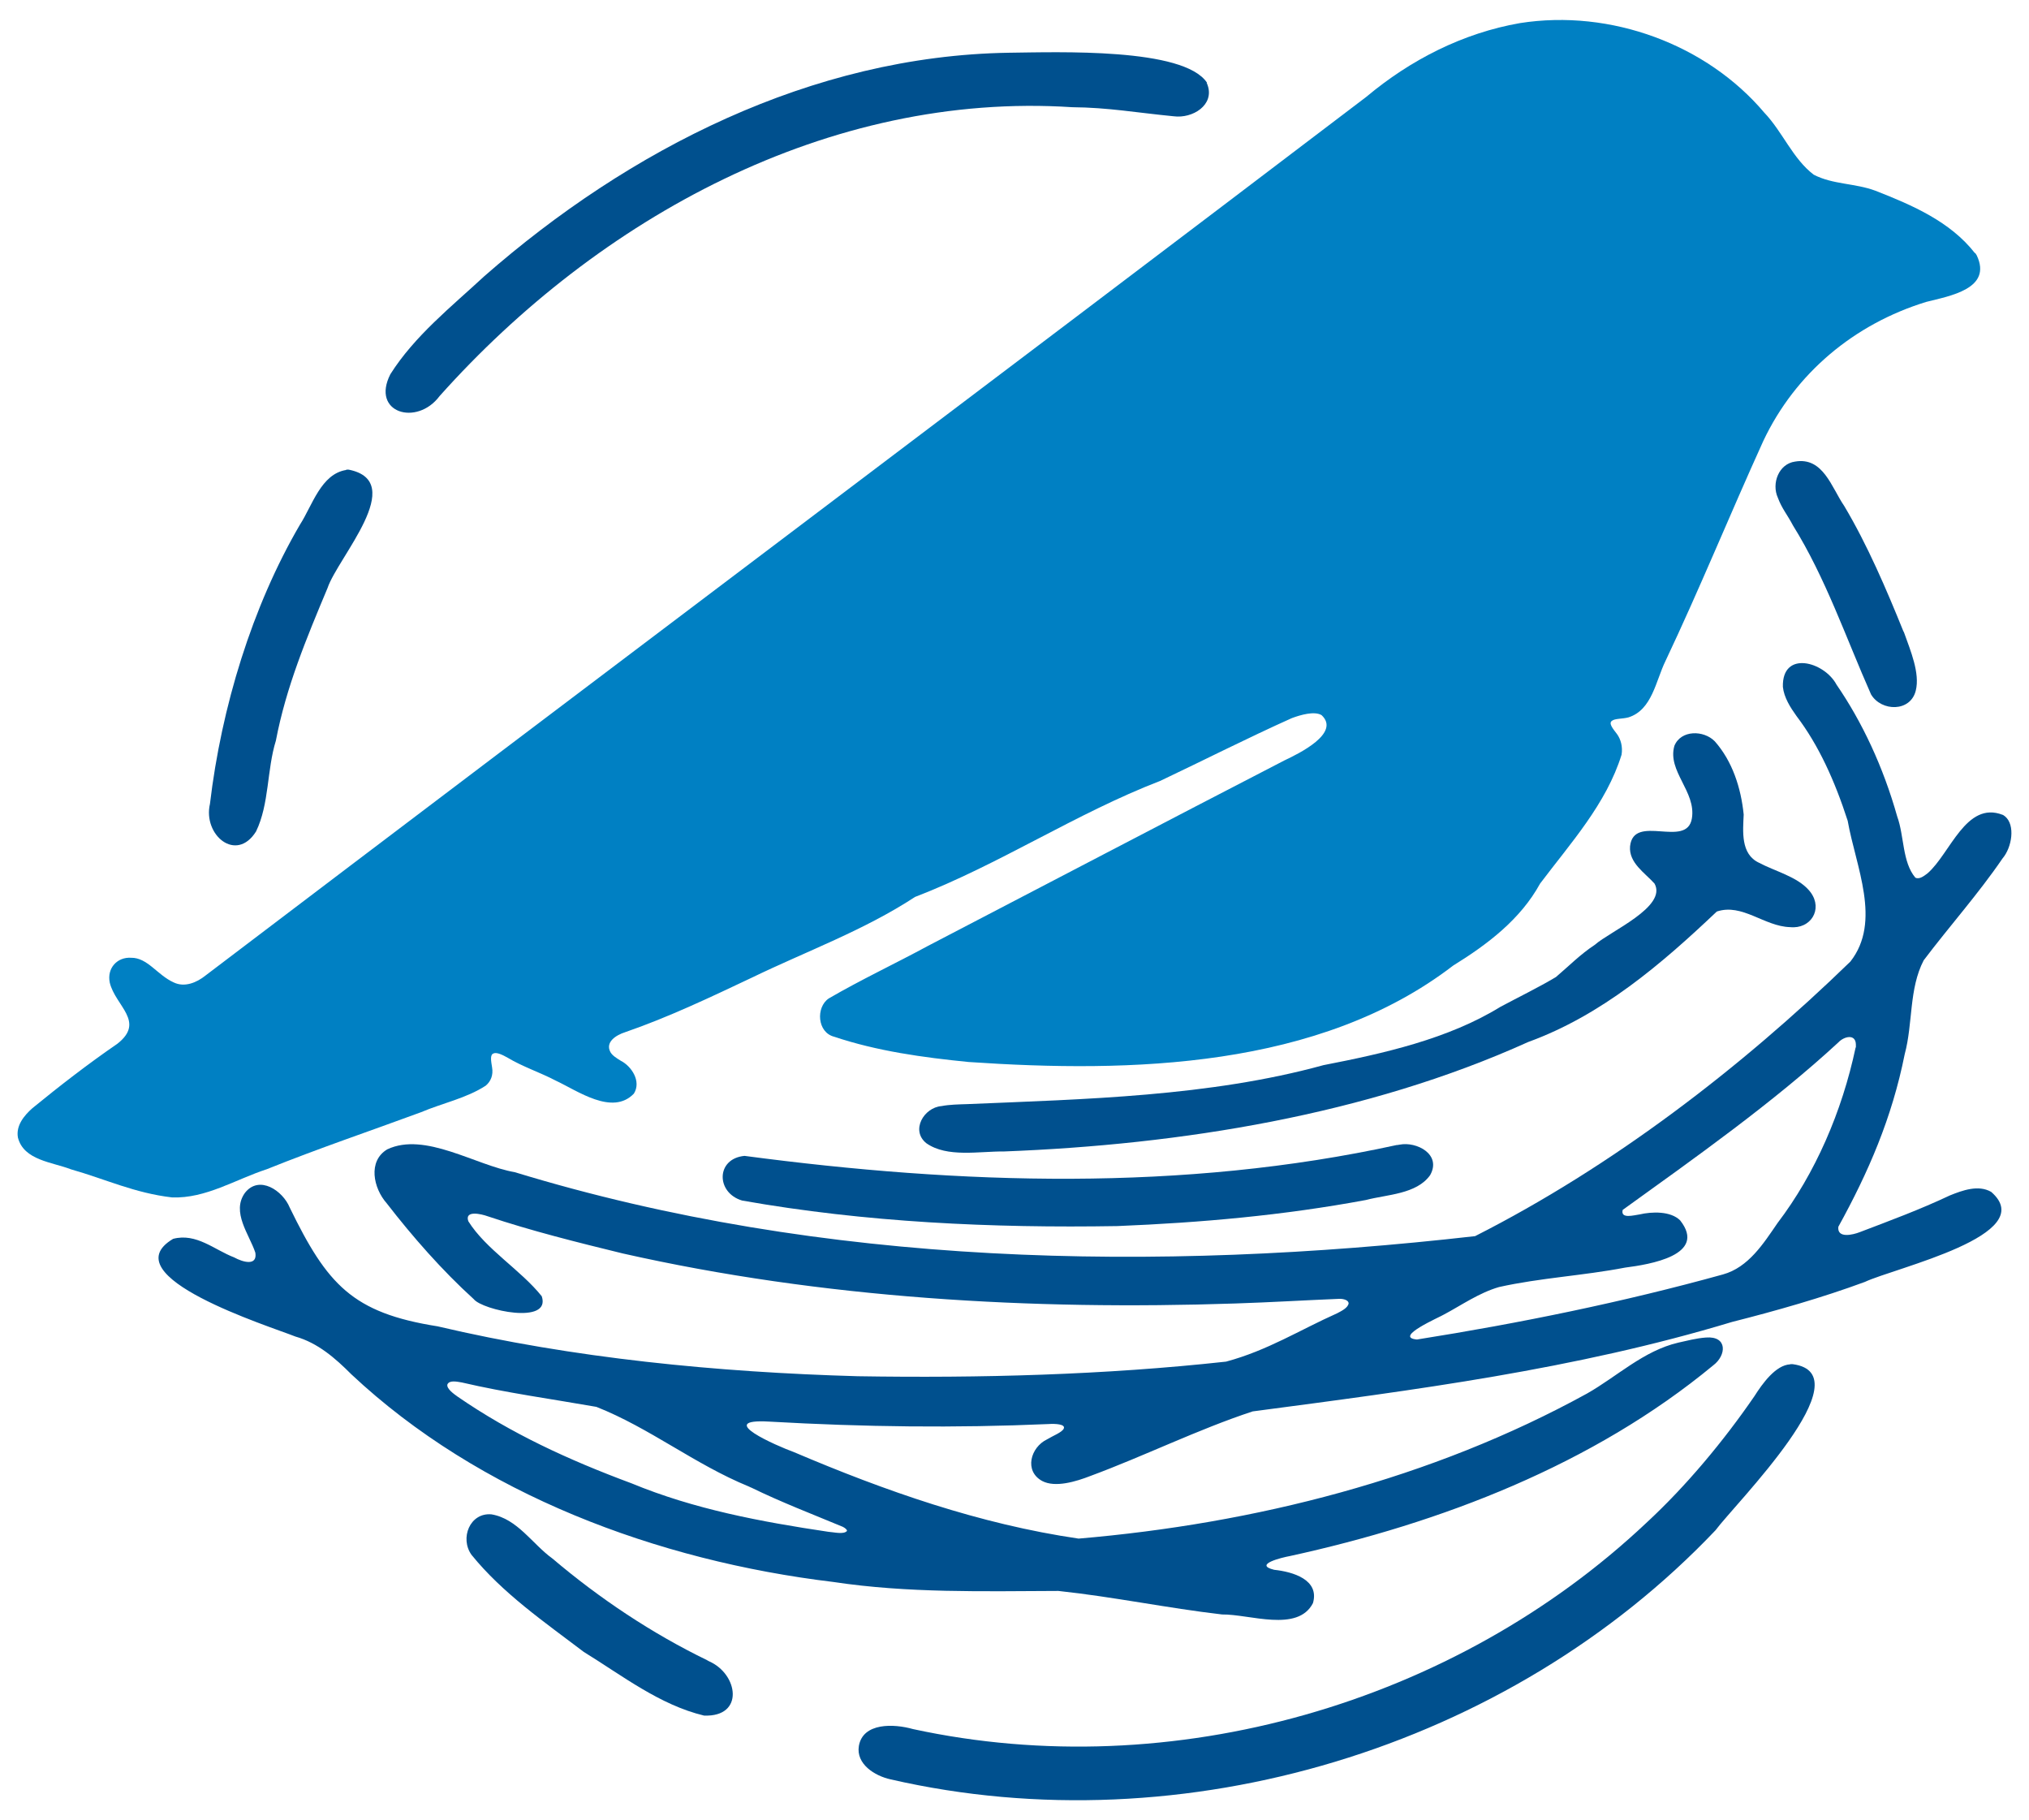 <svg xmlns="http://www.w3.org/2000/svg" fill="none" viewBox="0 0 97 87" height="87" width="97">
<path fill="#0080C3" d="M94.414 12.098C93.244 10.6 91.444 9.814 89.658 9.116C88.671 8.75 87.622 8.824 86.709 8.35C85.708 7.591 85.221 6.303 84.348 5.388C81.601 2.134 77.015 0.42 72.665 1.104C69.939 1.579 67.429 2.86 65.319 4.629C46.979 18.571 28.261 32.628 9.827 46.625C9.407 46.964 8.826 47.208 8.305 46.957C7.52 46.605 7.053 45.764 6.262 45.778C5.612 45.737 5.105 46.266 5.247 46.964C5.511 48.082 6.972 48.828 5.606 49.892C4.212 50.848 2.839 51.912 1.547 52.969C1.148 53.322 0.755 53.803 0.857 54.372C1.134 55.463 2.507 55.545 3.394 55.89C5.064 56.365 6.424 57.022 8.23 57.233C9.847 57.287 11.241 56.378 12.756 55.884C15.252 54.88 17.708 54.054 20.13 53.159C21.151 52.725 22.294 52.495 23.221 51.891C23.465 51.688 23.587 51.383 23.526 51.024C23.478 50.719 23.417 50.421 23.587 50.353C23.742 50.278 24.033 50.421 24.27 50.556C24.994 50.99 25.812 51.254 26.563 51.647C27.611 52.135 29.276 53.342 30.304 52.271C30.669 51.688 30.196 50.963 29.675 50.699C29.479 50.577 29.276 50.455 29.181 50.285C28.924 49.804 29.458 49.472 29.884 49.336C31.948 48.624 33.943 47.675 35.946 46.727C38.564 45.459 41.29 44.476 43.746 42.87C47.784 41.318 51.417 38.885 55.462 37.326C57.566 36.329 59.643 35.272 61.76 34.323C62.18 34.167 62.836 33.977 63.181 34.181C64.101 35.041 62.099 36.017 61.408 36.343C55.699 39.291 50.037 42.26 44.368 45.208C42.792 46.062 41.141 46.835 39.619 47.723C38.997 48.143 39.064 49.35 39.883 49.553C41.926 50.238 44.118 50.543 46.309 50.76C54.062 51.288 63.066 51.071 69.472 46.151C71.109 45.141 72.692 43.941 73.626 42.233C75.087 40.294 76.792 38.424 77.522 36.072C77.583 35.699 77.488 35.34 77.306 35.089C77.116 34.838 76.886 34.574 77.062 34.452C77.204 34.337 77.57 34.364 77.847 34.289C78.983 33.937 79.159 32.534 79.619 31.598C81.27 28.114 82.697 24.596 84.3 21.072C85.829 17.839 88.644 15.487 92.087 14.43C93.21 14.145 95.26 13.806 94.502 12.206L94.434 12.098H94.414Z" clip-rule="evenodd" fill-rule="evenodd"></path>
<path fill="#00508E" d="M57.701 3.951C56.585 2.27 50.585 2.494 48.224 2.521C38.8 2.67 30.054 7.157 23.16 13.196C21.571 14.667 19.819 16.056 18.662 17.886C17.721 19.737 19.933 20.387 21.016 18.93C28.613 10.424 39.612 4.364 51.261 5.124C52.98 5.137 54.353 5.388 56.105 5.557C57.018 5.679 58.073 5.015 57.728 4.059L57.688 3.958L57.701 3.951Z" clip-rule="evenodd" fill-rule="evenodd"></path>
<path fill="#00508E" d="M16.558 22.462C15.347 22.645 14.928 24.17 14.339 25.078C12.053 28.989 10.585 33.801 10.037 38.424C9.692 39.908 11.295 41.257 12.242 39.739C12.878 38.424 12.756 36.79 13.189 35.401C13.676 32.845 14.657 30.494 15.658 28.108C16.145 26.644 19.521 23.017 16.673 22.448H16.551L16.558 22.462Z" clip-rule="evenodd" fill-rule="evenodd"></path>
<path fill="#00508E" d="M90.998 30.182C90.186 28.175 89.28 26.054 88.17 24.19C87.555 23.295 87.162 21.831 85.816 22.062C85.031 22.17 84.686 23.112 84.991 23.783C85.187 24.312 85.437 24.583 85.715 25.112C87.284 27.633 88.251 30.493 89.449 33.191C89.943 34.018 91.336 34.038 91.587 33.008C91.796 32.181 91.329 31.083 91.045 30.283L91.005 30.182H90.998Z" clip-rule="evenodd" fill-rule="evenodd"></path>
<path fill="#00508E" d="M95.74 38.946C93.987 38.268 93.237 40.796 92.154 41.738C91.992 41.86 91.762 42.05 91.566 41.948C90.936 41.203 91.038 39.949 90.7 39.027C90.03 36.648 89.022 34.506 87.798 32.723C87.209 31.619 85.186 31.063 85.234 32.832C85.288 33.34 85.592 33.815 85.883 34.221C86.945 35.617 87.716 37.325 88.332 39.23C88.718 41.419 89.969 44.042 88.46 45.961C83.218 51.051 77.082 55.755 70.52 59.083C55.279 60.818 39.382 60.54 24.608 56.026C22.747 55.707 20.319 54.081 18.513 54.935C17.572 55.497 17.85 56.792 18.485 57.51C19.717 59.103 21.137 60.723 22.646 62.092C23.058 62.621 26.36 63.339 25.9 61.957C24.892 60.696 23.228 59.713 22.389 58.371C22.199 57.829 23.018 58.025 23.316 58.134C25.399 58.832 27.605 59.381 29.769 59.91C39.321 62.065 49.319 62.628 59.047 62.302C60.725 62.248 62.382 62.147 64.046 62.079C64.283 62.079 64.479 62.167 64.473 62.302C64.432 62.519 64.128 62.662 63.925 62.77C62.132 63.57 60.603 64.546 58.614 65.081C52.81 65.718 46.837 65.874 41.005 65.779C34.315 65.59 27.395 64.919 20.921 63.394C16.842 62.75 15.644 61.394 13.852 57.72C13.52 56.907 12.397 56.148 11.714 57.009C11.044 57.931 11.924 59.008 12.208 59.876C12.309 60.526 11.613 60.33 11.193 60.099C10.253 59.74 9.387 58.92 8.277 59.212C5.267 61.001 12.884 63.387 14.122 63.882C15.198 64.187 16.03 64.919 16.801 65.691C22.91 71.419 31.406 74.598 39.849 75.614C43.407 76.15 46.986 76.055 50.598 76.041C53.257 76.326 55.8 76.861 58.425 77.166C59.73 77.146 62.037 78.041 62.768 76.624C63.093 75.506 61.814 75.126 60.914 75.031C59.893 74.781 61.286 74.442 61.665 74.374C68.897 72.795 76.162 70.009 81.906 65.257C82.535 64.783 82.602 63.848 81.554 63.929C81.087 63.963 80.641 64.085 80.235 64.173C78.577 64.559 77.305 65.793 75.871 66.606C68.45 70.687 59.981 72.822 51.565 73.54C46.837 72.849 42.318 71.263 37.955 69.406C37.15 69.114 34.105 67.793 36.778 67.948C41.33 68.206 45.646 68.26 50.138 68.064C50.436 68.043 50.95 68.064 50.855 68.281C50.774 68.463 50.334 68.626 50.057 68.796C49.265 69.175 48.947 70.314 49.827 70.788C50.449 71.114 51.437 70.816 52.134 70.544C54.684 69.602 57.288 68.314 59.886 67.46C67.632 66.437 75.296 65.454 82.805 63.184C84.895 62.655 87.114 62.025 89.151 61.272C90.591 60.594 97.566 59.029 95.192 56.968C94.583 56.616 93.818 56.894 93.216 57.138C91.782 57.815 90.348 58.344 88.907 58.893C88.596 59.015 87.818 59.212 87.885 58.636C89.32 56.033 90.449 53.437 91.058 50.387C91.457 48.909 91.254 47.269 91.965 45.9C93.209 44.253 94.576 42.728 95.733 41.033C96.186 40.504 96.355 39.434 95.855 39.02L95.76 38.952L95.74 38.946ZM35.912 71.1C37.339 71.798 38.861 72.381 40.295 72.978C40.424 73.045 40.498 73.12 40.491 73.174C40.336 73.357 39.849 73.228 39.605 73.215C36.372 72.734 33.185 72.137 30.189 70.897C27.158 69.772 24.418 68.504 21.888 66.762C21.706 66.633 21.34 66.376 21.388 66.173C21.482 65.949 21.868 66.044 22.084 66.078C24.168 66.566 26.394 66.871 28.511 67.243C31.055 68.247 33.212 69.989 35.79 71.046L35.905 71.1H35.912ZM88.711 50.068C88.061 53.132 86.783 56.087 84.977 58.459C84.307 59.435 83.59 60.574 82.372 60.913C77.603 62.235 72.658 63.245 67.74 64.024C66.583 63.916 68.856 62.946 69.052 62.818C69.857 62.391 70.703 61.794 71.664 61.516C73.639 61.075 75.682 60.974 77.691 60.587C78.848 60.438 81.635 59.998 80.323 58.331C79.869 57.876 78.963 57.91 78.381 58.046C78.117 58.08 77.461 58.276 77.576 57.829C81.06 55.321 84.781 52.691 87.885 49.824C88.149 49.539 88.718 49.39 88.724 49.933V50.061L88.711 50.068Z" clip-rule="evenodd" fill-rule="evenodd"></path>
<path fill="#00508E" d="M86.479 42.551C85.917 41.901 84.855 41.643 84.091 41.236C83.205 40.823 83.326 39.725 83.36 38.932C83.232 37.658 82.819 36.383 81.98 35.434C81.453 34.892 80.357 34.879 80.046 35.651C79.701 36.865 81.094 37.834 80.884 39.115C80.647 40.579 78.097 38.857 77.928 40.45C77.861 41.243 78.645 41.724 79.098 42.233C79.714 43.344 76.961 44.517 76.25 45.154C75.547 45.615 74.992 46.184 74.383 46.7C73.517 47.215 72.604 47.655 71.731 48.123C69.235 49.661 66.144 50.353 63.276 50.909C57.83 52.407 51.87 52.535 46.242 52.773C45.843 52.786 45.389 52.793 45.011 52.867C44.165 52.935 43.522 54.033 44.287 54.643C45.281 55.341 46.81 55.023 48.001 55.036C56.443 54.711 65.339 53.294 73.058 49.804C76.582 48.523 79.437 46.069 82.075 43.568C83.293 43.161 84.341 44.28 85.579 44.314C86.56 44.415 87.155 43.473 86.567 42.66L86.492 42.565L86.479 42.551Z" clip-rule="evenodd" fill-rule="evenodd"></path>
<path fill="#00508E" d="M66.787 54.725C56.538 56.968 45.91 56.616 35.594 55.247C34.221 55.375 34.221 57.009 35.479 57.382C41.371 58.425 47.432 58.703 53.419 58.602C57.417 58.439 61.341 58.093 65.305 57.355C66.306 57.09 67.72 57.083 68.37 56.168C68.931 55.172 67.72 54.548 66.908 54.711L66.787 54.731V54.725Z" clip-rule="evenodd" fill-rule="evenodd"></path>
<path fill="#00508E" d="M85.585 65.21C84.889 65.244 84.253 66.132 83.867 66.742C82.399 68.877 80.607 71.032 78.706 72.788C69.553 81.416 56.044 85.334 43.644 82.643C42.737 82.386 41.256 82.325 41.06 83.45C40.917 84.311 41.81 84.88 42.582 85.049C56.585 88.262 72.137 83.545 82.014 73.14C82.934 71.893 89.191 65.671 85.707 65.203H85.592L85.585 65.21Z" clip-rule="evenodd" fill-rule="evenodd"></path>
<path fill="#00508E" d="M33.815 79.356C31.17 78.075 28.66 76.401 26.414 74.496C25.447 73.798 24.736 72.591 23.498 72.381C22.463 72.286 21.97 73.527 22.545 74.32C24.033 76.157 26.035 77.532 27.909 78.956C29.729 80.074 31.535 81.491 33.659 81.999C35.601 82.074 35.296 80.013 33.896 79.403L33.808 79.356H33.815Z" clip-rule="evenodd" fill-rule="evenodd"></path>
</svg>
